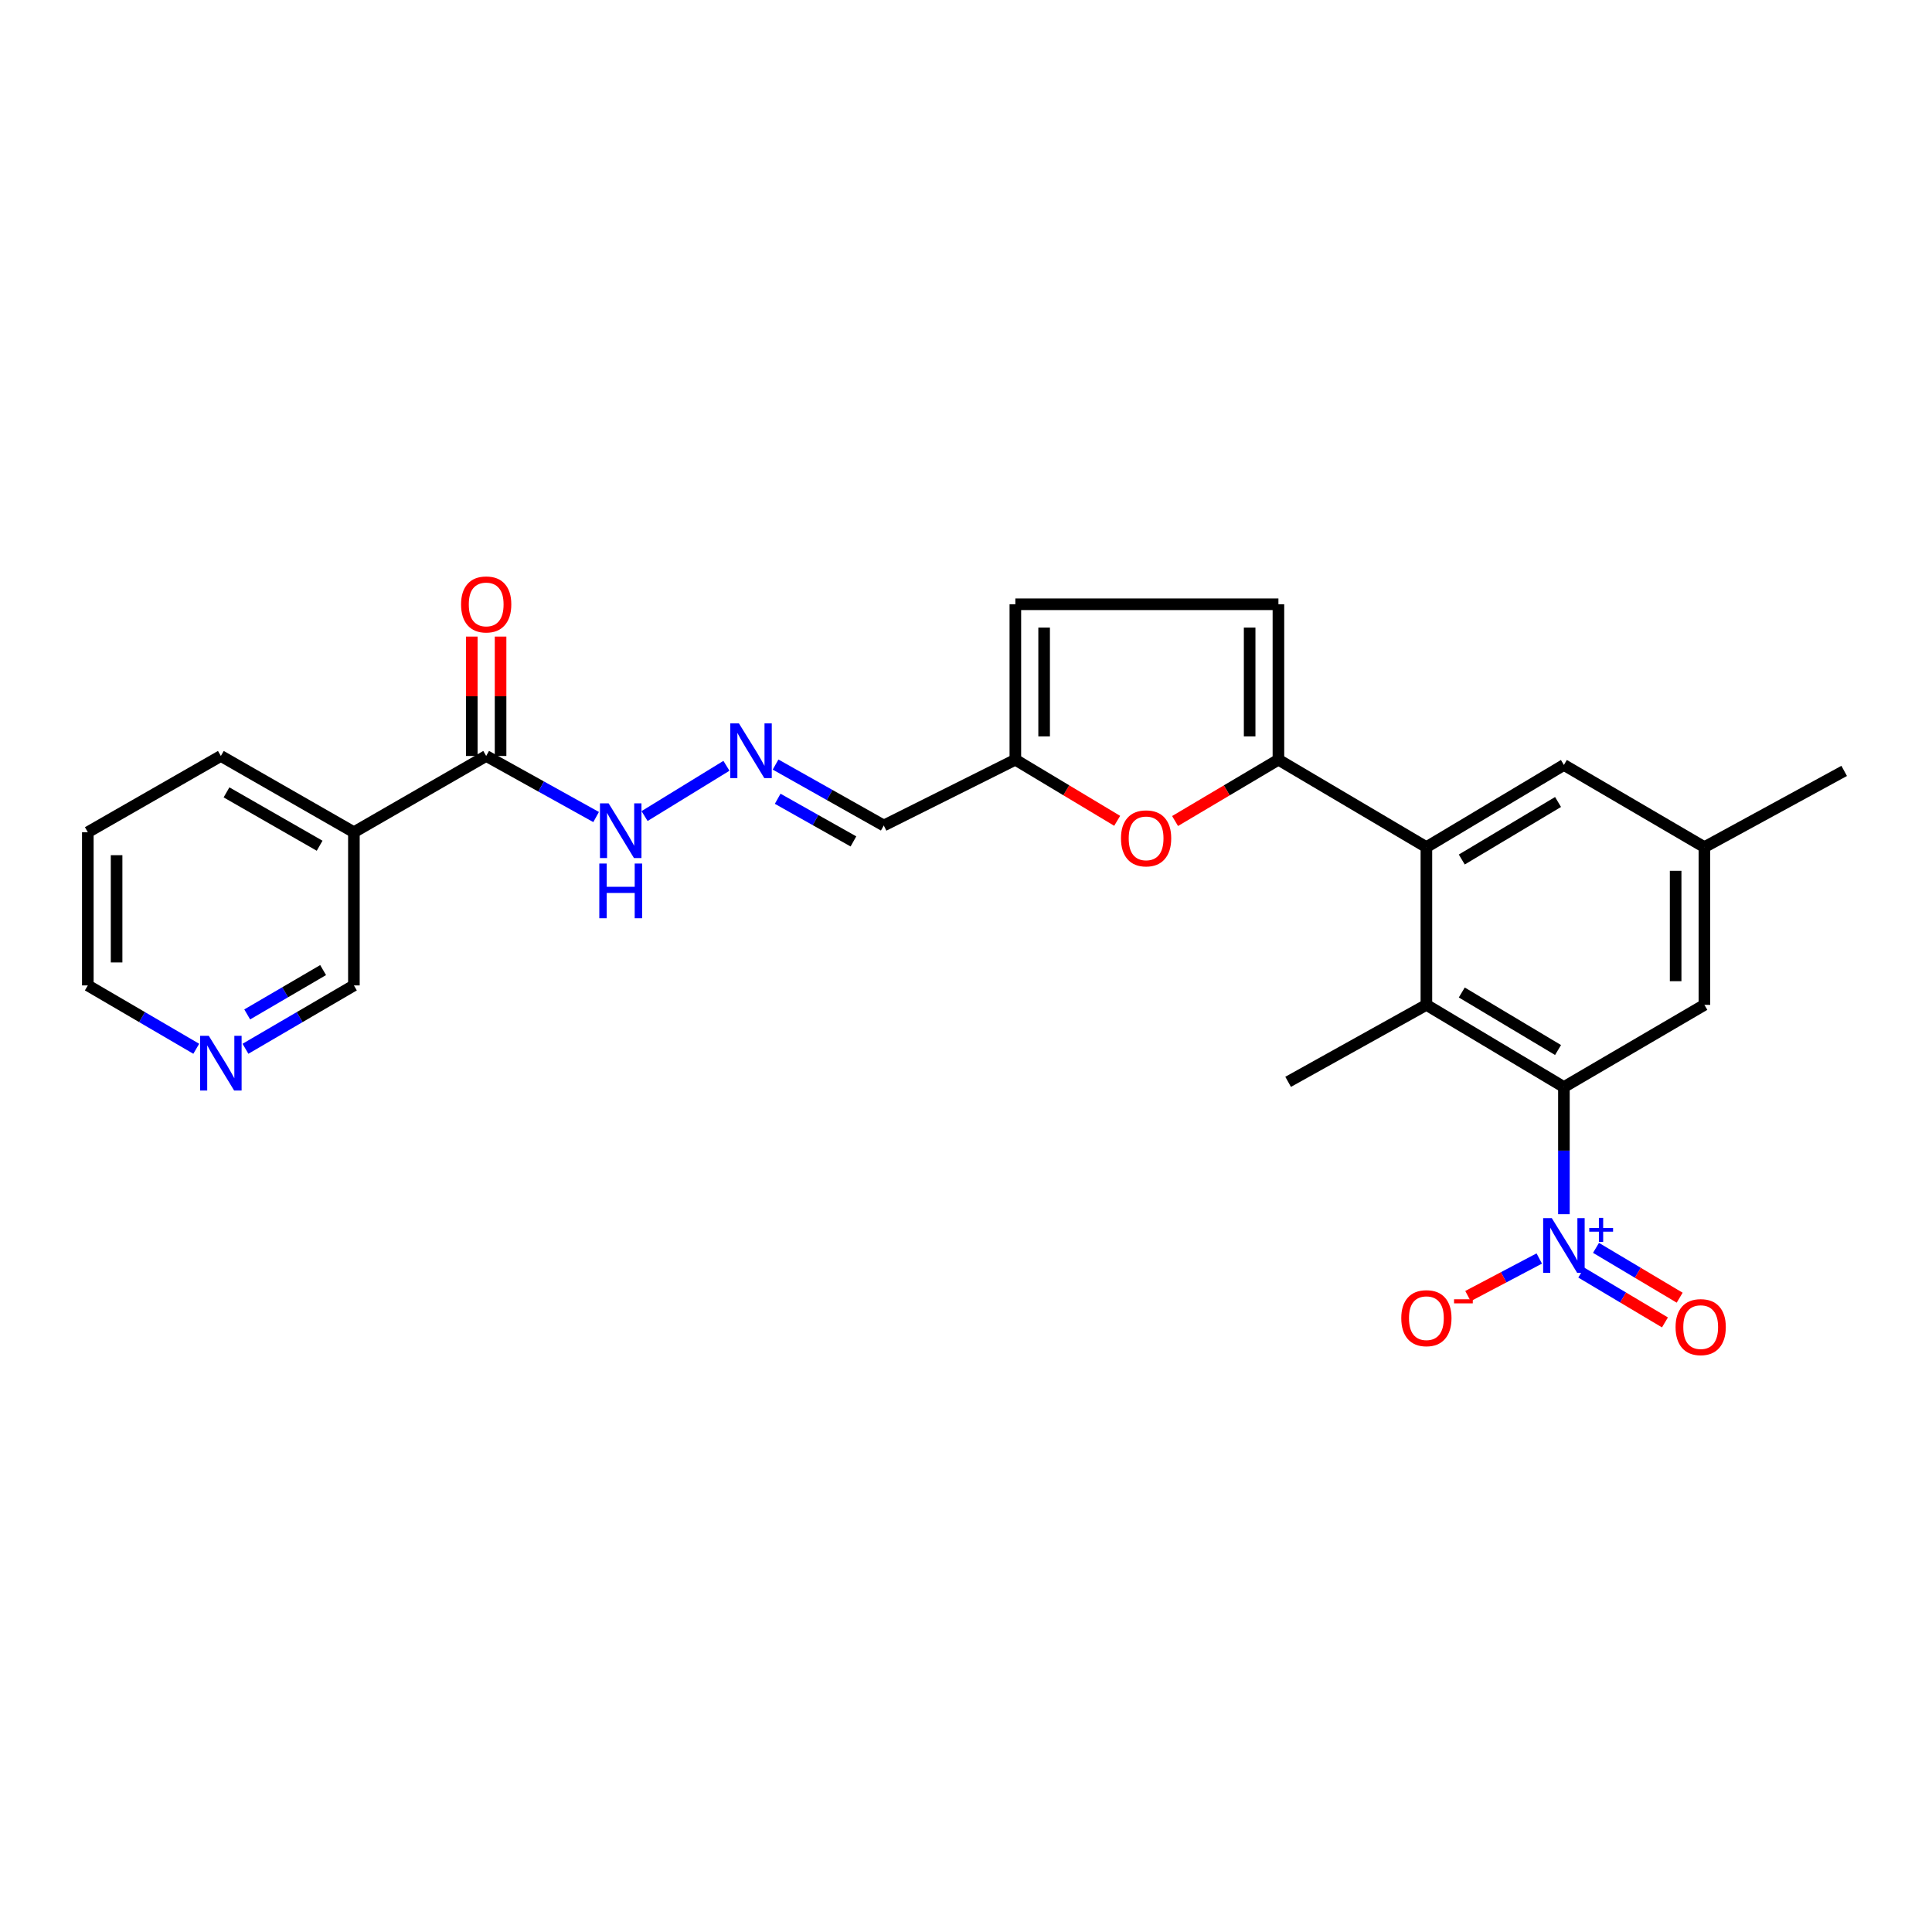 <?xml version='1.0' encoding='iso-8859-1'?>
<svg version='1.1' baseProfile='full'
              xmlns='http://www.w3.org/2000/svg'
                      xmlns:rdkit='http://www.rdkit.org/xml'
                      xmlns:xlink='http://www.w3.org/1999/xlink'
                  xml:space='preserve'
width='1000px' height='1000px' viewBox='0 0 1000 1000'>
<!-- END OF HEADER -->
<rect style='opacity:1.0;fill:#FFFFFF;stroke:none' width='1000' height='1000' x='0' y='0'> </rect>
<path class='bond-1' d='M 809.476,628.46 L 809.476,595.557' style='fill:none;fill-rule:evenodd;stroke:#0000FF;stroke-width:6px;stroke-linecap:butt;stroke-linejoin:miter;stroke-opacity:1' />
<path class='bond-1' d='M 809.476,595.557 L 809.476,562.653' style='fill:none;fill-rule:evenodd;stroke:#000000;stroke-width:6px;stroke-linecap:butt;stroke-linejoin:miter;stroke-opacity:1' />
<path class='bond-11' d='M 796.724,651.395 L 778.272,661.125' style='fill:none;fill-rule:evenodd;stroke:#0000FF;stroke-width:6px;stroke-linecap:butt;stroke-linejoin:miter;stroke-opacity:1' />
<path class='bond-11' d='M 778.272,661.125 L 759.82,670.855' style='fill:none;fill-rule:evenodd;stroke:#FF0000;stroke-width:6px;stroke-linecap:butt;stroke-linejoin:miter;stroke-opacity:1' />
<path class='bond-13' d='M 818.466,658.691 L 840.121,671.587' style='fill:none;fill-rule:evenodd;stroke:#0000FF;stroke-width:6px;stroke-linecap:butt;stroke-linejoin:miter;stroke-opacity:1' />
<path class='bond-13' d='M 840.121,671.587 L 861.775,684.482' style='fill:none;fill-rule:evenodd;stroke:#FF0000;stroke-width:6px;stroke-linecap:butt;stroke-linejoin:miter;stroke-opacity:1' />
<path class='bond-13' d='M 826.086,645.894 L 847.741,658.79' style='fill:none;fill-rule:evenodd;stroke:#0000FF;stroke-width:6px;stroke-linecap:butt;stroke-linejoin:miter;stroke-opacity:1' />
<path class='bond-13' d='M 847.741,658.79 L 869.396,671.685' style='fill:none;fill-rule:evenodd;stroke:#FF0000;stroke-width:6px;stroke-linecap:butt;stroke-linejoin:miter;stroke-opacity:1' />
<path class='bond-0' d='M 661.709,393.224 L 738.299,438.477' style='fill:none;fill-rule:evenodd;stroke:#000000;stroke-width:6px;stroke-linecap:butt;stroke-linejoin:miter;stroke-opacity:1' />
<path class='bond-4' d='M 661.709,393.224 L 634.961,409.092' style='fill:none;fill-rule:evenodd;stroke:#000000;stroke-width:6px;stroke-linecap:butt;stroke-linejoin:miter;stroke-opacity:1' />
<path class='bond-4' d='M 634.961,409.092 L 608.212,424.959' style='fill:none;fill-rule:evenodd;stroke:#FF0000;stroke-width:6px;stroke-linecap:butt;stroke-linejoin:miter;stroke-opacity:1' />
<path class='bond-5' d='M 661.709,393.224 L 661.709,312.771' style='fill:none;fill-rule:evenodd;stroke:#000000;stroke-width:6px;stroke-linecap:butt;stroke-linejoin:miter;stroke-opacity:1' />
<path class='bond-5' d='M 646.815,381.156 L 646.815,324.839' style='fill:none;fill-rule:evenodd;stroke:#000000;stroke-width:6px;stroke-linecap:butt;stroke-linejoin:miter;stroke-opacity:1' />
<path class='bond-3' d='M 809.476,562.653 L 738.299,520.114' style='fill:none;fill-rule:evenodd;stroke:#000000;stroke-width:6px;stroke-linecap:butt;stroke-linejoin:miter;stroke-opacity:1' />
<path class='bond-3' d='M 806.44,543.488 L 756.616,513.71' style='fill:none;fill-rule:evenodd;stroke:#000000;stroke-width:6px;stroke-linecap:butt;stroke-linejoin:miter;stroke-opacity:1' />
<path class='bond-12' d='M 809.476,562.653 L 882.201,520.114' style='fill:none;fill-rule:evenodd;stroke:#000000;stroke-width:6px;stroke-linecap:butt;stroke-linejoin:miter;stroke-opacity:1' />
<path class='bond-2' d='M 738.299,438.477 L 738.299,520.114' style='fill:none;fill-rule:evenodd;stroke:#000000;stroke-width:6px;stroke-linecap:butt;stroke-linejoin:miter;stroke-opacity:1' />
<path class='bond-26' d='M 738.299,438.477 L 809.476,395.938' style='fill:none;fill-rule:evenodd;stroke:#000000;stroke-width:6px;stroke-linecap:butt;stroke-linejoin:miter;stroke-opacity:1' />
<path class='bond-26' d='M 756.616,444.881 L 806.44,415.104' style='fill:none;fill-rule:evenodd;stroke:#000000;stroke-width:6px;stroke-linecap:butt;stroke-linejoin:miter;stroke-opacity:1' />
<path class='bond-21' d='M 738.299,520.114 L 666.732,559.956' style='fill:none;fill-rule:evenodd;stroke:#000000;stroke-width:6px;stroke-linecap:butt;stroke-linejoin:miter;stroke-opacity:1' />
<path class='bond-7' d='M 578.248,424.863 L 551.896,409.043' style='fill:none;fill-rule:evenodd;stroke:#FF0000;stroke-width:6px;stroke-linecap:butt;stroke-linejoin:miter;stroke-opacity:1' />
<path class='bond-7' d='M 551.896,409.043 L 525.544,393.224' style='fill:none;fill-rule:evenodd;stroke:#000000;stroke-width:6px;stroke-linecap:butt;stroke-linejoin:miter;stroke-opacity:1' />
<path class='bond-10' d='M 661.709,312.771 L 525.544,312.771' style='fill:none;fill-rule:evenodd;stroke:#000000;stroke-width:6px;stroke-linecap:butt;stroke-linejoin:miter;stroke-opacity:1' />
<path class='bond-6' d='M 251.648,391.288 L 280.097,407.093' style='fill:none;fill-rule:evenodd;stroke:#000000;stroke-width:6px;stroke-linecap:butt;stroke-linejoin:miter;stroke-opacity:1' />
<path class='bond-6' d='M 280.097,407.093 L 308.547,422.898' style='fill:none;fill-rule:evenodd;stroke:#0000FF;stroke-width:6px;stroke-linecap:butt;stroke-linejoin:miter;stroke-opacity:1' />
<path class='bond-8' d='M 251.648,391.288 L 183.176,430.749' style='fill:none;fill-rule:evenodd;stroke:#000000;stroke-width:6px;stroke-linecap:butt;stroke-linejoin:miter;stroke-opacity:1' />
<path class='bond-17' d='M 259.095,391.288 L 259.095,360.391' style='fill:none;fill-rule:evenodd;stroke:#000000;stroke-width:6px;stroke-linecap:butt;stroke-linejoin:miter;stroke-opacity:1' />
<path class='bond-17' d='M 259.095,360.391 L 259.095,329.493' style='fill:none;fill-rule:evenodd;stroke:#FF0000;stroke-width:6px;stroke-linecap:butt;stroke-linejoin:miter;stroke-opacity:1' />
<path class='bond-17' d='M 244.201,391.288 L 244.201,360.391' style='fill:none;fill-rule:evenodd;stroke:#000000;stroke-width:6px;stroke-linecap:butt;stroke-linejoin:miter;stroke-opacity:1' />
<path class='bond-17' d='M 244.201,360.391 L 244.201,329.493' style='fill:none;fill-rule:evenodd;stroke:#FF0000;stroke-width:6px;stroke-linecap:butt;stroke-linejoin:miter;stroke-opacity:1' />
<path class='bond-15' d='M 525.544,393.224 L 457.444,427.274' style='fill:none;fill-rule:evenodd;stroke:#000000;stroke-width:6px;stroke-linecap:butt;stroke-linejoin:miter;stroke-opacity:1' />
<path class='bond-27' d='M 525.544,393.224 L 525.544,312.771' style='fill:none;fill-rule:evenodd;stroke:#000000;stroke-width:6px;stroke-linecap:butt;stroke-linejoin:miter;stroke-opacity:1' />
<path class='bond-27' d='M 540.438,381.156 L 540.438,324.839' style='fill:none;fill-rule:evenodd;stroke:#000000;stroke-width:6px;stroke-linecap:butt;stroke-linejoin:miter;stroke-opacity:1' />
<path class='bond-20' d='M 183.176,430.749 L 183.176,510.052' style='fill:none;fill-rule:evenodd;stroke:#000000;stroke-width:6px;stroke-linecap:butt;stroke-linejoin:miter;stroke-opacity:1' />
<path class='bond-22' d='M 183.176,430.749 L 114.315,391.288' style='fill:none;fill-rule:evenodd;stroke:#000000;stroke-width:6px;stroke-linecap:butt;stroke-linejoin:miter;stroke-opacity:1' />
<path class='bond-22' d='M 165.441,437.752 L 117.239,410.13' style='fill:none;fill-rule:evenodd;stroke:#000000;stroke-width:6px;stroke-linecap:butt;stroke-linejoin:miter;stroke-opacity:1' />
<path class='bond-9' d='M 401.436,395.732 L 429.44,411.503' style='fill:none;fill-rule:evenodd;stroke:#0000FF;stroke-width:6px;stroke-linecap:butt;stroke-linejoin:miter;stroke-opacity:1' />
<path class='bond-9' d='M 429.44,411.503 L 457.444,427.274' style='fill:none;fill-rule:evenodd;stroke:#000000;stroke-width:6px;stroke-linecap:butt;stroke-linejoin:miter;stroke-opacity:1' />
<path class='bond-9' d='M 402.528,413.441 L 422.131,424.481' style='fill:none;fill-rule:evenodd;stroke:#0000FF;stroke-width:6px;stroke-linecap:butt;stroke-linejoin:miter;stroke-opacity:1' />
<path class='bond-9' d='M 422.131,424.481 L 441.734,435.52' style='fill:none;fill-rule:evenodd;stroke:#000000;stroke-width:6px;stroke-linecap:butt;stroke-linejoin:miter;stroke-opacity:1' />
<path class='bond-16' d='M 376.006,396.38 L 333.624,422.394' style='fill:none;fill-rule:evenodd;stroke:#0000FF;stroke-width:6px;stroke-linecap:butt;stroke-linejoin:miter;stroke-opacity:1' />
<path class='bond-18' d='M 882.201,520.114 L 882.201,438.477' style='fill:none;fill-rule:evenodd;stroke:#000000;stroke-width:6px;stroke-linecap:butt;stroke-linejoin:miter;stroke-opacity:1' />
<path class='bond-18' d='M 867.307,507.869 L 867.307,450.723' style='fill:none;fill-rule:evenodd;stroke:#000000;stroke-width:6px;stroke-linecap:butt;stroke-linejoin:miter;stroke-opacity:1' />
<path class='bond-14' d='M 809.476,395.938 L 882.201,438.477' style='fill:none;fill-rule:evenodd;stroke:#000000;stroke-width:6px;stroke-linecap:butt;stroke-linejoin:miter;stroke-opacity:1' />
<path class='bond-24' d='M 882.201,438.477 L 954.545,399.016' style='fill:none;fill-rule:evenodd;stroke:#000000;stroke-width:6px;stroke-linecap:butt;stroke-linejoin:miter;stroke-opacity:1' />
<path class='bond-19' d='M 127.049,542.843 L 155.113,526.448' style='fill:none;fill-rule:evenodd;stroke:#0000FF;stroke-width:6px;stroke-linecap:butt;stroke-linejoin:miter;stroke-opacity:1' />
<path class='bond-19' d='M 155.113,526.448 L 183.176,510.052' style='fill:none;fill-rule:evenodd;stroke:#000000;stroke-width:6px;stroke-linecap:butt;stroke-linejoin:miter;stroke-opacity:1' />
<path class='bond-19' d='M 127.955,525.065 L 147.599,513.588' style='fill:none;fill-rule:evenodd;stroke:#0000FF;stroke-width:6px;stroke-linecap:butt;stroke-linejoin:miter;stroke-opacity:1' />
<path class='bond-19' d='M 147.599,513.588 L 167.244,502.111' style='fill:none;fill-rule:evenodd;stroke:#000000;stroke-width:6px;stroke-linecap:butt;stroke-linejoin:miter;stroke-opacity:1' />
<path class='bond-28' d='M 101.581,542.843 L 73.518,526.448' style='fill:none;fill-rule:evenodd;stroke:#0000FF;stroke-width:6px;stroke-linecap:butt;stroke-linejoin:miter;stroke-opacity:1' />
<path class='bond-28' d='M 73.518,526.448 L 45.455,510.052' style='fill:none;fill-rule:evenodd;stroke:#000000;stroke-width:6px;stroke-linecap:butt;stroke-linejoin:miter;stroke-opacity:1' />
<path class='bond-25' d='M 114.315,391.288 L 45.455,430.749' style='fill:none;fill-rule:evenodd;stroke:#000000;stroke-width:6px;stroke-linecap:butt;stroke-linejoin:miter;stroke-opacity:1' />
<path class='bond-23' d='M 45.455,510.052 L 45.455,430.749' style='fill:none;fill-rule:evenodd;stroke:#000000;stroke-width:6px;stroke-linecap:butt;stroke-linejoin:miter;stroke-opacity:1' />
<path class='bond-23' d='M 60.349,498.157 L 60.349,442.644' style='fill:none;fill-rule:evenodd;stroke:#000000;stroke-width:6px;stroke-linecap:butt;stroke-linejoin:miter;stroke-opacity:1' />
<path  class='atom-0' d='M 803.216 630.511
L 812.496 645.511
Q 813.416 646.991, 814.896 649.671
Q 816.376 652.351, 816.456 652.511
L 816.456 630.511
L 820.216 630.511
L 820.216 658.831
L 816.336 658.831
L 806.376 642.431
Q 805.216 640.511, 803.976 638.311
Q 802.776 636.111, 802.416 635.431
L 802.416 658.831
L 798.736 658.831
L 798.736 630.511
L 803.216 630.511
' fill='#0000FF'/>
<path  class='atom-0' d='M 822.592 635.615
L 827.582 635.615
L 827.582 630.362
L 829.799 630.362
L 829.799 635.615
L 834.921 635.615
L 834.921 637.516
L 829.799 637.516
L 829.799 642.796
L 827.582 642.796
L 827.582 637.516
L 822.592 637.516
L 822.592 635.615
' fill='#0000FF'/>
<path  class='atom-5' d='M 580.221 433.932
Q 580.221 427.132, 583.581 423.332
Q 586.941 419.532, 593.221 419.532
Q 599.501 419.532, 602.861 423.332
Q 606.221 427.132, 606.221 433.932
Q 606.221 440.812, 602.821 444.732
Q 599.421 448.612, 593.221 448.612
Q 586.981 448.612, 583.581 444.732
Q 580.221 440.852, 580.221 433.932
M 593.221 445.412
Q 597.541 445.412, 599.861 442.532
Q 602.221 439.612, 602.221 433.932
Q 602.221 428.372, 599.861 425.572
Q 597.541 422.732, 593.221 422.732
Q 588.901 422.732, 586.541 425.532
Q 584.221 428.332, 584.221 433.932
Q 584.221 439.652, 586.541 442.532
Q 588.901 445.412, 593.221 445.412
' fill='#FF0000'/>
<path  class='atom-10' d='M 382.464 374.414
L 391.744 389.414
Q 392.664 390.894, 394.144 393.574
Q 395.624 396.254, 395.704 396.414
L 395.704 374.414
L 399.464 374.414
L 399.464 402.734
L 395.584 402.734
L 385.624 386.334
Q 384.464 384.414, 383.224 382.214
Q 382.024 380.014, 381.664 379.334
L 381.664 402.734
L 377.984 402.734
L 377.984 374.414
L 382.464 374.414
' fill='#0000FF'/>
<path  class='atom-12' d='M 725.299 682.284
Q 725.299 675.484, 728.659 671.684
Q 732.019 667.884, 738.299 667.884
Q 744.579 667.884, 747.939 671.684
Q 751.299 675.484, 751.299 682.284
Q 751.299 689.164, 747.899 693.084
Q 744.499 696.964, 738.299 696.964
Q 732.059 696.964, 728.659 693.084
Q 725.299 689.204, 725.299 682.284
M 738.299 693.764
Q 742.619 693.764, 744.939 690.884
Q 747.299 687.964, 747.299 682.284
Q 747.299 676.724, 744.939 673.924
Q 742.619 671.084, 738.299 671.084
Q 733.979 671.084, 731.619 673.884
Q 729.299 676.684, 729.299 682.284
Q 729.299 688.004, 731.619 690.884
Q 733.979 693.764, 738.299 693.764
' fill='#FF0000'/>
<path  class='atom-12' d='M 752.619 672.506
L 762.307 672.506
L 762.307 674.618
L 752.619 674.618
L 752.619 672.506
' fill='#FF0000'/>
<path  class='atom-14' d='M 867.273 686.909
Q 867.273 680.109, 870.633 676.309
Q 873.993 672.509, 880.273 672.509
Q 886.553 672.509, 889.913 676.309
Q 893.273 680.109, 893.273 686.909
Q 893.273 693.789, 889.873 697.709
Q 886.473 701.589, 880.273 701.589
Q 874.033 701.589, 870.633 697.709
Q 867.273 693.829, 867.273 686.909
M 880.273 698.389
Q 884.593 698.389, 886.913 695.509
Q 889.273 692.589, 889.273 686.909
Q 889.273 681.349, 886.913 678.549
Q 884.593 675.709, 880.273 675.709
Q 875.953 675.709, 873.593 678.509
Q 871.273 681.309, 871.273 686.909
Q 871.273 692.629, 873.593 695.509
Q 875.953 698.389, 880.273 698.389
' fill='#FF0000'/>
<path  class='atom-17' d='M 315.018 415.811
L 324.298 430.811
Q 325.218 432.291, 326.698 434.971
Q 328.178 437.651, 328.258 437.811
L 328.258 415.811
L 332.018 415.811
L 332.018 444.131
L 328.138 444.131
L 318.178 427.731
Q 317.018 425.811, 315.778 423.611
Q 314.578 421.411, 314.218 420.731
L 314.218 444.131
L 310.538 444.131
L 310.538 415.811
L 315.018 415.811
' fill='#0000FF'/>
<path  class='atom-17' d='M 310.198 446.963
L 314.038 446.963
L 314.038 459.003
L 328.518 459.003
L 328.518 446.963
L 332.358 446.963
L 332.358 475.283
L 328.518 475.283
L 328.518 462.203
L 314.038 462.203
L 314.038 475.283
L 310.198 475.283
L 310.198 446.963
' fill='#0000FF'/>
<path  class='atom-18' d='M 238.648 312.851
Q 238.648 306.051, 242.008 302.251
Q 245.368 298.451, 251.648 298.451
Q 257.928 298.451, 261.288 302.251
Q 264.648 306.051, 264.648 312.851
Q 264.648 319.731, 261.248 323.651
Q 257.848 327.531, 251.648 327.531
Q 245.408 327.531, 242.008 323.651
Q 238.648 319.771, 238.648 312.851
M 251.648 324.331
Q 255.968 324.331, 258.288 321.451
Q 260.648 318.531, 260.648 312.851
Q 260.648 307.291, 258.288 304.491
Q 255.968 301.651, 251.648 301.651
Q 247.328 301.651, 244.968 304.451
Q 242.648 307.251, 242.648 312.851
Q 242.648 318.571, 244.968 321.451
Q 247.328 324.331, 251.648 324.331
' fill='#FF0000'/>
<path  class='atom-20' d='M 108.055 536.123
L 117.335 551.123
Q 118.255 552.603, 119.735 555.283
Q 121.215 557.963, 121.295 558.123
L 121.295 536.123
L 125.055 536.123
L 125.055 564.443
L 121.175 564.443
L 111.215 548.043
Q 110.055 546.123, 108.815 543.923
Q 107.615 541.723, 107.255 541.043
L 107.255 564.443
L 103.575 564.443
L 103.575 536.123
L 108.055 536.123
' fill='#0000FF'/>
</svg>
